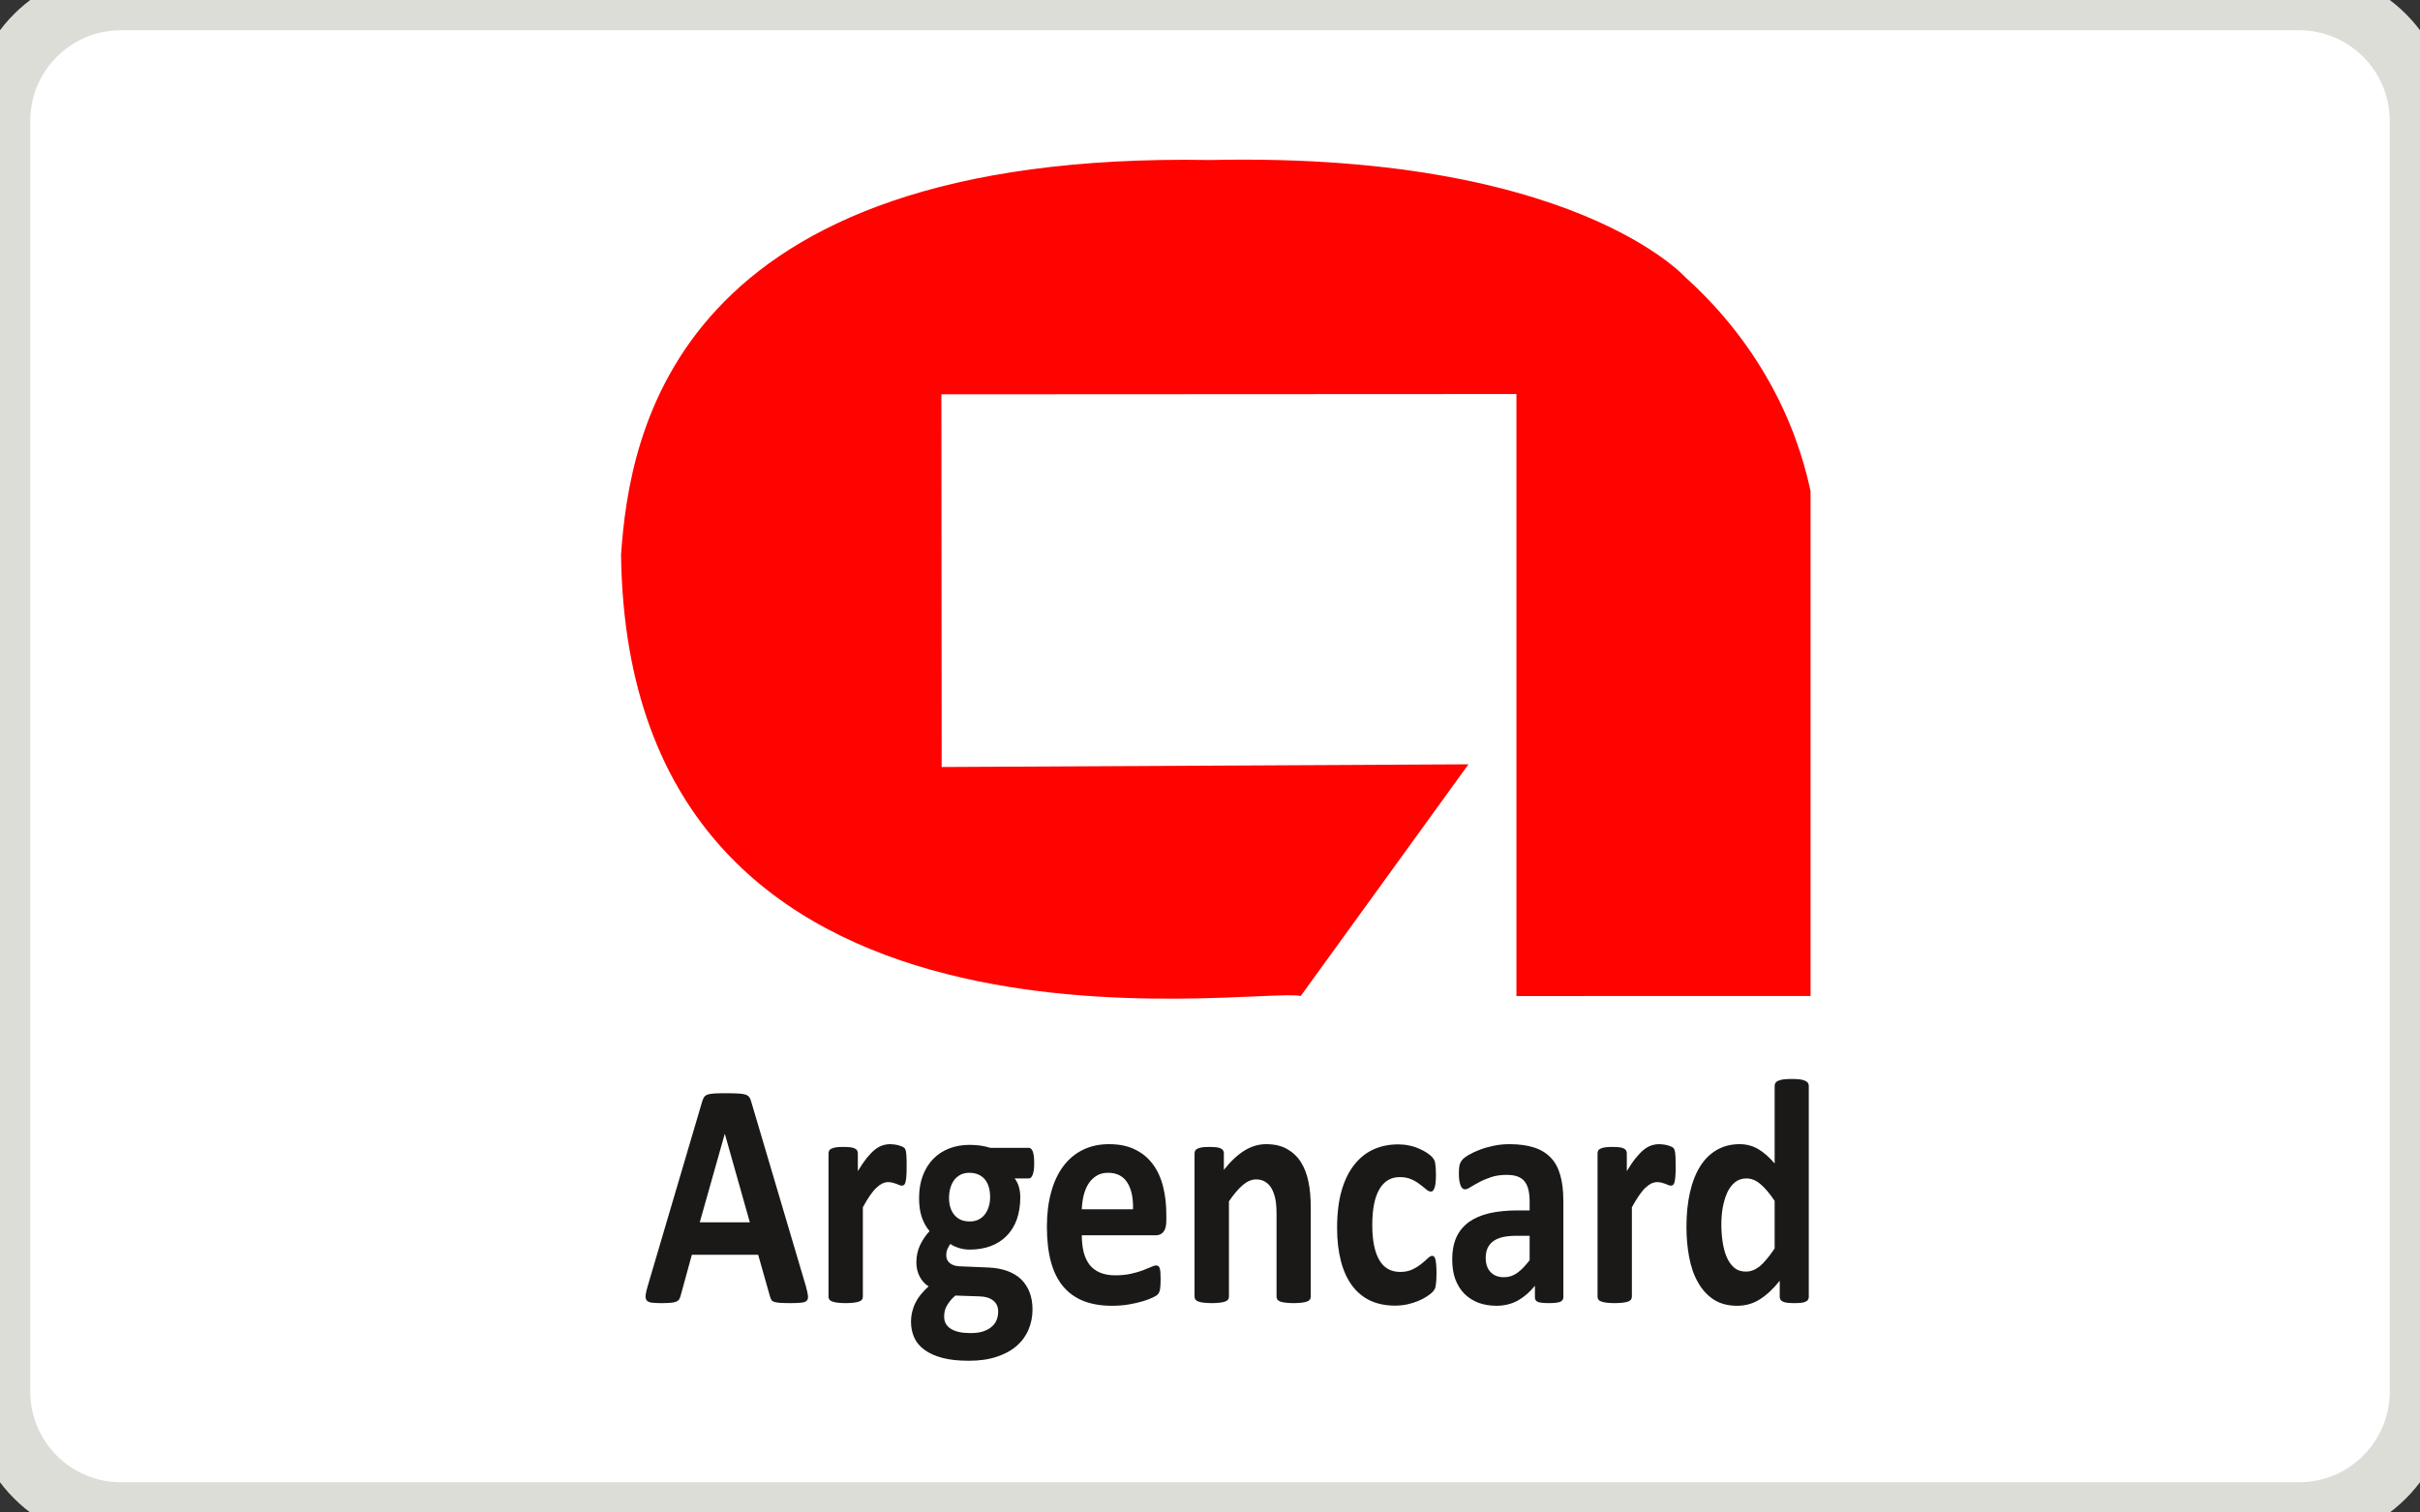 <svg width="160" height="100" viewBox="0 0 160 100" fill="none" xmlns="http://www.w3.org/2000/svg">
<rect x="0" y="0" width="160" height="100" fill="#333333" stroke="none"/>
<path d="M0 8C0 3.582 3.582 0 8 0H152C156.418 0 160 3.582 160 8V92C160 96.418 156.418 100 152 100H8C3.582 100 0 96.418 0 92V8Z" fill="white"/>
<g clip-path="url(#clip0_25413_18252)">
<path fill-rule="evenodd" clip-rule="evenodd" d="M97.089 50.533L86 65.85C82.962 65.184 41.533 72.358 41.06 36.682C41.616 28.773 44.456 9.968 80.016 10.579C105.577 10.018 112.296 19.384 111.441 18.341C118.831 25.014 119.612 32.647 119.796 32.757V65.85L100.26 65.855V26.052L62.241 26.071L62.259 50.712L97.089 50.533Z" fill="#FF0301"/>
<path fill-rule="evenodd" clip-rule="evenodd" d="M53.284 85.05C53.353 85.303 53.399 85.505 53.417 85.657C53.435 85.804 53.413 85.919 53.343 85.988C53.279 86.066 53.164 86.108 52.994 86.126C52.824 86.144 52.594 86.158 52.296 86.158C51.992 86.158 51.754 86.149 51.579 86.14C51.413 86.126 51.28 86.108 51.188 86.075C51.101 86.043 51.036 86.002 51 85.942C50.968 85.887 50.935 85.813 50.908 85.717L50.127 82.96H45.742L45.007 85.643C44.98 85.744 44.947 85.827 44.911 85.896C44.874 85.96 44.809 86.016 44.722 86.057C44.635 86.094 44.511 86.121 44.355 86.135C44.194 86.149 43.982 86.158 43.725 86.158C43.449 86.158 43.233 86.144 43.077 86.126C42.921 86.103 42.81 86.052 42.751 85.97C42.691 85.887 42.668 85.772 42.686 85.625C42.705 85.473 42.751 85.276 42.824 85.028L46.423 72.835C46.459 72.716 46.496 72.62 46.547 72.541C46.597 72.468 46.671 72.413 46.776 72.371C46.882 72.335 47.025 72.311 47.213 72.298C47.397 72.289 47.65 72.279 47.953 72.279C48.307 72.279 48.592 72.289 48.803 72.298C49.01 72.307 49.175 72.335 49.29 72.371C49.41 72.413 49.492 72.468 49.543 72.55C49.598 72.624 49.639 72.73 49.676 72.868L53.284 85.05ZM47.925 74.972H47.916L46.266 80.813H49.575L47.925 74.972ZM59.943 77.137C59.943 77.394 59.938 77.601 59.924 77.762C59.915 77.927 59.897 78.051 59.869 78.148C59.851 78.24 59.814 78.304 59.777 78.336C59.736 78.373 59.69 78.391 59.626 78.391C59.58 78.391 59.525 78.378 59.469 78.355C59.405 78.327 59.336 78.304 59.263 78.272C59.189 78.244 59.106 78.222 59.014 78.194C58.927 78.171 58.826 78.157 58.716 78.157C58.592 78.157 58.463 78.189 58.339 78.244C58.21 78.309 58.082 78.401 57.948 78.529C57.81 78.653 57.673 78.823 57.521 79.04C57.374 79.251 57.218 79.513 57.048 79.821V85.731C57.048 85.8 57.034 85.864 56.997 85.919C56.96 85.97 56.896 86.016 56.813 86.048C56.721 86.085 56.611 86.108 56.464 86.126C56.322 86.144 56.138 86.158 55.913 86.158C55.692 86.158 55.508 86.144 55.366 86.126C55.223 86.108 55.104 86.085 55.016 86.048C54.929 86.016 54.869 85.97 54.833 85.919C54.796 85.864 54.777 85.8 54.777 85.731V76.255C54.777 76.186 54.796 76.121 54.823 76.071C54.855 76.016 54.906 75.97 54.989 75.938C55.062 75.901 55.168 75.873 55.288 75.855C55.411 75.836 55.568 75.832 55.752 75.832C55.945 75.832 56.105 75.836 56.23 75.855C56.358 75.873 56.455 75.901 56.524 75.938C56.593 75.97 56.643 76.016 56.671 76.071C56.703 76.121 56.717 76.186 56.717 76.255V77.431C56.928 77.082 57.126 76.788 57.309 76.558C57.498 76.328 57.677 76.144 57.843 76.011C58.013 75.878 58.183 75.781 58.348 75.731C58.518 75.675 58.684 75.648 58.854 75.648C58.932 75.648 59.014 75.657 59.106 75.666C59.198 75.675 59.29 75.694 59.382 75.717C59.479 75.744 59.566 75.772 59.635 75.804C59.708 75.832 59.764 75.868 59.796 75.901C59.828 75.938 59.851 75.979 59.869 76.02C59.883 76.061 59.897 76.121 59.906 76.195C59.92 76.268 59.929 76.383 59.934 76.53C59.943 76.677 59.943 76.88 59.943 77.137ZM68.376 76.916C68.376 77.252 68.344 77.505 68.275 77.67C68.21 77.831 68.127 77.914 68.031 77.914H67.084C67.218 78.084 67.309 78.272 67.369 78.493C67.429 78.704 67.457 78.929 67.457 79.168C67.457 79.715 67.374 80.207 67.222 80.639C67.066 81.066 66.841 81.425 66.547 81.719C66.257 82.013 65.903 82.238 65.494 82.39C65.085 82.541 64.626 82.619 64.12 82.619C63.863 82.619 63.615 82.583 63.38 82.505C63.146 82.431 62.967 82.344 62.838 82.243C62.764 82.339 62.7 82.449 62.645 82.573C62.59 82.702 62.562 82.845 62.562 82.996C62.562 83.208 62.636 83.373 62.792 83.506C62.944 83.635 63.155 83.709 63.435 83.722L65.389 83.805C65.848 83.828 66.257 83.906 66.611 84.035C66.969 84.168 67.273 84.352 67.516 84.586C67.755 84.825 67.944 85.11 68.072 85.441C68.201 85.777 68.265 86.158 68.265 86.581C68.265 87.05 68.178 87.486 68.003 87.904C67.829 88.318 67.572 88.676 67.222 88.98C66.873 89.288 66.436 89.527 65.908 89.701C65.384 89.88 64.768 89.968 64.065 89.968C63.38 89.968 62.797 89.908 62.309 89.779C61.827 89.651 61.432 89.476 61.124 89.246C60.811 89.021 60.586 88.75 60.444 88.433C60.306 88.12 60.232 87.776 60.232 87.399C60.232 87.165 60.26 86.939 60.31 86.728C60.361 86.516 60.434 86.314 60.536 86.117C60.632 85.924 60.756 85.735 60.903 85.561C61.046 85.386 61.211 85.216 61.395 85.05C61.138 84.89 60.94 84.665 60.798 84.389C60.655 84.108 60.586 83.8 60.586 83.465C60.586 83.051 60.669 82.67 60.83 82.325C60.991 81.985 61.202 81.673 61.459 81.397C61.248 81.149 61.078 80.85 60.954 80.505C60.83 80.156 60.765 79.724 60.765 79.21C60.765 78.653 60.848 78.162 61.014 77.725C61.179 77.293 61.409 76.921 61.703 76.622C61.997 76.319 62.351 76.089 62.755 75.933C63.164 75.772 63.619 75.694 64.111 75.694C64.364 75.694 64.607 75.712 64.837 75.744C65.067 75.781 65.283 75.832 65.481 75.891H68.031C68.132 75.891 68.215 75.97 68.279 76.126C68.344 76.282 68.376 76.544 68.376 76.916ZM65.462 79.154C65.462 78.644 65.343 78.249 65.104 77.964C64.86 77.684 64.525 77.541 64.083 77.541C63.863 77.541 63.665 77.587 63.5 77.67C63.33 77.762 63.192 77.881 63.077 78.033C62.967 78.189 62.884 78.364 62.829 78.566C62.774 78.768 62.746 78.98 62.746 79.2C62.746 79.678 62.87 80.06 63.109 80.34C63.353 80.62 63.684 80.758 64.111 80.758C64.336 80.758 64.538 80.717 64.704 80.63C64.874 80.547 65.012 80.427 65.122 80.28C65.237 80.129 65.32 79.959 65.375 79.766C65.434 79.573 65.462 79.366 65.462 79.154ZM65.995 86.719C65.995 86.402 65.885 86.158 65.669 85.988C65.453 85.818 65.159 85.722 64.777 85.712L63.164 85.657C63.008 85.79 62.884 85.919 62.792 86.043C62.696 86.167 62.622 86.287 62.562 86.402C62.507 86.512 62.47 86.622 62.452 86.728C62.434 86.834 62.424 86.944 62.424 87.059C62.424 87.413 62.576 87.679 62.879 87.863C63.183 88.051 63.61 88.139 64.162 88.139C64.506 88.139 64.796 88.102 65.03 88.019C65.264 87.936 65.453 87.826 65.595 87.693C65.742 87.56 65.844 87.413 65.903 87.243C65.963 87.077 65.995 86.903 65.995 86.719ZM77.112 80.717C77.112 81.039 77.052 81.282 76.928 81.438C76.804 81.595 76.634 81.673 76.418 81.673H71.524C71.524 82.077 71.565 82.445 71.643 82.771C71.726 83.102 71.855 83.378 72.029 83.612C72.208 83.842 72.438 84.016 72.719 84.136C72.999 84.255 73.334 84.32 73.725 84.32C74.12 84.32 74.469 84.283 74.768 84.219C75.067 84.15 75.329 84.076 75.549 83.993C75.765 83.911 75.949 83.837 76.092 83.773C76.239 83.704 76.354 83.667 76.445 83.667C76.501 83.667 76.547 83.681 76.579 83.704C76.616 83.732 76.648 83.773 76.671 83.842C76.694 83.902 76.712 83.993 76.721 84.113C76.731 84.228 76.735 84.375 76.735 84.55C76.735 84.706 76.731 84.839 76.726 84.949C76.717 85.06 76.707 85.152 76.698 85.234C76.689 85.308 76.671 85.372 76.643 85.427C76.62 85.483 76.588 85.533 76.547 85.579C76.51 85.63 76.404 85.698 76.23 85.781C76.055 85.868 75.83 85.951 75.559 86.034C75.292 86.112 74.984 86.186 74.635 86.245C74.286 86.305 73.913 86.333 73.514 86.333C72.801 86.333 72.172 86.227 71.634 86.016C71.101 85.804 70.65 85.483 70.287 85.05C69.924 84.618 69.658 84.072 69.479 83.415C69.304 82.757 69.217 81.985 69.217 81.098C69.217 80.257 69.309 79.494 69.497 78.823C69.681 78.143 69.952 77.569 70.306 77.1C70.66 76.627 71.092 76.268 71.602 76.02C72.107 75.772 72.682 75.648 73.316 75.648C73.992 75.648 74.566 75.763 75.044 76.002C75.522 76.232 75.912 76.558 76.22 76.972C76.528 77.385 76.754 77.877 76.896 78.447C77.043 79.012 77.112 79.628 77.112 80.29V80.717ZM74.911 79.954C74.929 79.2 74.805 78.612 74.529 78.185C74.258 77.757 73.835 77.541 73.261 77.541C72.971 77.541 72.723 77.601 72.512 77.73C72.296 77.858 72.121 78.033 71.979 78.244C71.836 78.46 71.731 78.718 71.652 79.012C71.579 79.306 71.537 79.618 71.524 79.954H74.911ZM86.662 85.731C86.662 85.8 86.643 85.864 86.606 85.919C86.57 85.97 86.51 86.016 86.427 86.048C86.344 86.085 86.225 86.108 86.078 86.126C85.931 86.144 85.747 86.158 85.536 86.158C85.31 86.158 85.127 86.144 84.98 86.126C84.832 86.108 84.713 86.085 84.63 86.048C84.548 86.016 84.488 85.97 84.451 85.919C84.419 85.864 84.4 85.8 84.4 85.731V80.322C84.4 79.862 84.373 79.504 84.313 79.237C84.254 78.98 84.175 78.755 84.065 78.566C83.955 78.378 83.817 78.235 83.642 78.13C83.477 78.028 83.275 77.978 83.045 77.978C82.76 77.978 82.466 78.102 82.172 78.346C81.877 78.598 81.57 78.957 81.252 79.43V85.731C81.252 85.8 81.234 85.864 81.197 85.919C81.161 85.97 81.101 86.016 81.014 86.048C80.926 86.085 80.811 86.108 80.664 86.126C80.522 86.144 80.338 86.158 80.113 86.158C79.892 86.158 79.708 86.144 79.566 86.126C79.424 86.108 79.304 86.085 79.221 86.048C79.129 86.016 79.07 85.97 79.033 85.919C78.996 85.864 78.978 85.8 78.978 85.731V76.255C78.978 76.186 78.996 76.121 79.024 76.071C79.056 76.016 79.111 75.97 79.189 75.938C79.267 75.901 79.368 75.873 79.492 75.855C79.612 75.836 79.768 75.832 79.957 75.832C80.145 75.832 80.306 75.836 80.43 75.855C80.559 75.873 80.655 75.901 80.724 75.938C80.793 75.97 80.844 76.016 80.871 76.071C80.903 76.121 80.917 76.186 80.917 76.255V77.348C81.363 76.783 81.818 76.356 82.273 76.075C82.732 75.79 83.215 75.648 83.711 75.648C84.258 75.648 84.722 75.754 85.099 75.97C85.471 76.181 85.779 76.471 86.009 76.834C86.239 77.197 86.404 77.624 86.505 78.116C86.611 78.603 86.662 79.191 86.662 79.876V85.731ZM94.975 84.219C94.975 84.407 94.97 84.563 94.961 84.683C94.947 84.807 94.938 84.913 94.924 84.995C94.911 85.083 94.892 85.152 94.869 85.202C94.846 85.257 94.8 85.326 94.731 85.404C94.658 85.487 94.534 85.588 94.359 85.703C94.184 85.818 93.987 85.924 93.766 86.016C93.546 86.108 93.302 86.181 93.04 86.241C92.778 86.296 92.512 86.323 92.231 86.323C91.616 86.323 91.069 86.213 90.586 85.988C90.108 85.758 89.708 85.423 89.382 84.982C89.06 84.54 88.812 83.998 88.651 83.359C88.486 82.725 88.403 81.994 88.403 81.176C88.403 80.225 88.504 79.407 88.702 78.713C88.904 78.024 89.184 77.449 89.548 76.999C89.906 76.544 90.333 76.209 90.825 75.988C91.317 75.767 91.859 75.662 92.447 75.662C92.691 75.662 92.925 75.685 93.155 75.735C93.389 75.781 93.606 75.85 93.803 75.938C94.01 76.02 94.184 76.117 94.345 76.222C94.506 76.333 94.617 76.42 94.685 76.498C94.75 76.576 94.8 76.641 94.823 76.696C94.851 76.746 94.874 76.815 94.888 76.903C94.901 76.985 94.915 77.091 94.924 77.215C94.934 77.339 94.938 77.491 94.938 77.67C94.938 78.079 94.906 78.368 94.846 78.534C94.787 78.699 94.708 78.782 94.617 78.782C94.511 78.782 94.4 78.736 94.29 78.635C94.175 78.534 94.037 78.428 93.881 78.309C93.725 78.185 93.541 78.074 93.325 77.978C93.105 77.877 92.847 77.826 92.549 77.826C91.96 77.826 91.51 78.093 91.197 78.63C90.885 79.164 90.729 79.949 90.729 80.983C90.729 81.489 90.765 81.939 90.844 82.33C90.922 82.721 91.041 83.047 91.193 83.309C91.344 83.571 91.537 83.768 91.767 83.897C91.997 84.03 92.268 84.095 92.576 84.095C92.889 84.095 93.155 84.04 93.385 83.929C93.61 83.823 93.803 83.699 93.973 83.566C94.139 83.428 94.281 83.309 94.396 83.198C94.511 83.084 94.607 83.033 94.685 83.033C94.741 83.033 94.782 83.051 94.819 83.084C94.856 83.12 94.883 83.189 94.906 83.281C94.929 83.378 94.943 83.497 94.957 83.649C94.97 83.796 94.975 83.989 94.975 84.219ZM103.362 85.763C103.362 85.864 103.33 85.938 103.265 85.997C103.21 86.052 103.114 86.094 102.985 86.117C102.856 86.144 102.663 86.158 102.411 86.158C102.139 86.158 101.942 86.144 101.822 86.117C101.698 86.094 101.611 86.052 101.56 85.997C101.51 85.938 101.482 85.864 101.482 85.763V85.009C101.151 85.423 100.775 85.749 100.352 85.988C99.929 86.218 99.456 86.333 98.941 86.333C98.514 86.333 98.123 86.268 97.764 86.14C97.411 86.006 97.098 85.813 96.836 85.556C96.574 85.299 96.372 84.977 96.225 84.596C96.082 84.21 96.014 83.764 96.014 83.258C96.014 82.702 96.106 82.224 96.285 81.815C96.469 81.406 96.744 81.075 97.107 80.804C97.47 80.542 97.921 80.345 98.463 80.216C99.005 80.092 99.635 80.028 100.347 80.028H101.133V79.453C101.133 79.154 101.105 78.892 101.055 78.672C101.004 78.447 100.917 78.263 100.802 78.116C100.687 77.964 100.526 77.858 100.333 77.785C100.136 77.711 99.897 77.679 99.607 77.679C99.231 77.679 98.89 77.725 98.592 77.826C98.298 77.927 98.031 78.033 97.806 78.157C97.576 78.277 97.388 78.387 97.231 78.483C97.08 78.585 96.956 78.635 96.859 78.635C96.795 78.635 96.735 78.612 96.68 78.561C96.634 78.511 96.588 78.442 96.556 78.346C96.524 78.258 96.496 78.143 96.478 78.01C96.459 77.872 96.455 77.721 96.455 77.56C96.455 77.344 96.469 77.169 96.496 77.04C96.528 76.916 96.588 76.797 96.671 76.696C96.754 76.59 96.9 76.48 97.112 76.356C97.323 76.232 97.567 76.117 97.852 76.011C98.132 75.901 98.44 75.818 98.775 75.749C99.106 75.68 99.451 75.648 99.805 75.648C100.435 75.648 100.977 75.722 101.423 75.868C101.873 76.011 102.241 76.236 102.53 76.54C102.82 76.838 103.026 77.224 103.16 77.702C103.293 78.171 103.362 78.736 103.362 79.389V85.763ZM101.133 81.705H100.269C99.901 81.705 99.589 81.737 99.327 81.797C99.07 81.866 98.863 81.958 98.697 82.086C98.537 82.215 98.417 82.367 98.339 82.55C98.265 82.73 98.229 82.936 98.229 83.171C98.229 83.566 98.334 83.879 98.55 84.104C98.762 84.334 99.056 84.444 99.437 84.444C99.754 84.444 100.048 84.352 100.315 84.159C100.586 83.966 100.853 83.686 101.133 83.318V81.705ZM110.788 77.137C110.788 77.394 110.784 77.601 110.77 77.762C110.756 77.927 110.738 78.051 110.715 78.148C110.692 78.24 110.66 78.304 110.623 78.336C110.582 78.373 110.531 78.391 110.471 78.391C110.425 78.391 110.37 78.378 110.31 78.355C110.251 78.327 110.182 78.304 110.108 78.272C110.03 78.244 109.947 78.222 109.86 78.194C109.768 78.171 109.672 78.157 109.561 78.157C109.433 78.157 109.309 78.189 109.18 78.244C109.056 78.309 108.927 78.401 108.789 78.529C108.656 78.653 108.514 78.823 108.367 79.04C108.219 79.251 108.063 79.513 107.893 79.821V85.731C107.893 85.8 107.875 85.864 107.838 85.919C107.801 85.97 107.742 86.016 107.654 86.048C107.567 86.085 107.452 86.108 107.31 86.126C107.162 86.144 106.983 86.158 106.758 86.158C106.537 86.158 106.349 86.144 106.207 86.126C106.064 86.108 105.949 86.085 105.862 86.048C105.77 86.016 105.71 85.97 105.678 85.919C105.641 85.864 105.623 85.8 105.623 85.731V76.255C105.623 76.186 105.637 76.121 105.669 76.071C105.696 76.016 105.752 75.97 105.83 75.938C105.908 75.901 106.009 75.873 106.133 75.855C106.257 75.836 106.409 75.832 106.597 75.832C106.786 75.832 106.946 75.836 107.075 75.855C107.199 75.873 107.3 75.901 107.365 75.938C107.438 75.97 107.484 76.016 107.512 76.071C107.544 76.121 107.558 76.186 107.558 76.255V77.431C107.769 77.082 107.967 76.788 108.155 76.558C108.344 76.328 108.518 76.144 108.688 76.011C108.854 75.878 109.024 75.781 109.189 75.731C109.359 75.675 109.529 75.648 109.695 75.648C109.777 75.648 109.86 75.657 109.947 75.666C110.039 75.675 110.131 75.694 110.228 75.717C110.324 75.744 110.407 75.772 110.48 75.804C110.554 75.832 110.605 75.868 110.641 75.901C110.669 75.938 110.696 75.979 110.71 76.02C110.724 76.061 110.738 76.121 110.752 76.195C110.761 76.268 110.77 76.383 110.779 76.53C110.784 76.677 110.788 76.88 110.788 77.137ZM119.589 85.731C119.589 85.809 119.575 85.873 119.543 85.928C119.511 85.979 119.46 86.025 119.387 86.057C119.318 86.094 119.217 86.121 119.097 86.135C118.973 86.149 118.821 86.158 118.642 86.158C118.449 86.158 118.293 86.149 118.173 86.135C118.054 86.121 117.953 86.094 117.879 86.057C117.806 86.025 117.746 85.979 117.719 85.928C117.682 85.873 117.668 85.809 117.668 85.731V84.678C117.254 85.202 116.818 85.611 116.363 85.901C115.912 86.19 115.407 86.333 114.855 86.333C114.24 86.333 113.725 86.195 113.298 85.919C112.875 85.639 112.53 85.262 112.264 84.784C111.992 84.311 111.799 83.755 111.68 83.12C111.56 82.486 111.501 81.82 111.501 81.121C111.501 80.276 111.579 79.517 111.73 78.847C111.882 78.171 112.107 77.601 112.401 77.123C112.696 76.65 113.063 76.287 113.5 76.034C113.941 75.777 114.446 75.648 115.016 75.648C115.467 75.648 115.876 75.758 116.243 75.97C116.611 76.19 116.974 76.503 117.332 76.925V71.797C117.332 71.723 117.351 71.659 117.383 71.604C117.415 71.544 117.475 71.498 117.562 71.457C117.65 71.42 117.764 71.388 117.912 71.365C118.054 71.347 118.238 71.337 118.458 71.337C118.684 71.337 118.863 71.347 119.01 71.365C119.152 71.388 119.267 71.42 119.35 71.457C119.437 71.498 119.497 71.544 119.534 71.604C119.571 71.659 119.589 71.723 119.589 71.797V85.731ZM117.332 79.398C117.011 78.915 116.698 78.548 116.4 78.295C116.101 78.038 115.793 77.914 115.467 77.914C115.173 77.914 114.92 77.996 114.704 78.171C114.492 78.346 114.318 78.58 114.189 78.869C114.06 79.159 113.969 79.481 113.9 79.839C113.84 80.198 113.808 80.565 113.808 80.938C113.808 81.333 113.835 81.723 113.89 82.096C113.946 82.472 114.033 82.808 114.157 83.102C114.281 83.391 114.442 83.63 114.649 83.805C114.851 83.984 115.113 84.072 115.421 84.072C115.577 84.072 115.729 84.049 115.876 83.993C116.023 83.943 116.174 83.856 116.331 83.736C116.482 83.612 116.639 83.456 116.799 83.258C116.965 83.065 117.144 82.826 117.332 82.541V79.398Z" fill="#1B1918"/>
</g>
<path d="M8 2H152V-2H8V2ZM158 8V92H162V8H158ZM152 98H8V102H152V98ZM2 92V8H-2V92H2ZM8 98C4.686 98 2 95.314 2 92H-2C-2 97.523 2.477 102 8 102V98ZM158 92C158 95.314 155.314 98 152 98V102C157.523 102 162 97.523 162 92H158ZM152 2C155.314 2 158 4.686 158 8H162C162 2.477 157.523 -2 152 -2V2ZM8 -2C2.477 -2 -2 2.477 -2 8H2C2 4.686 4.686 2 8 2V-2Z" fill="#DDDDD8"/>
<defs>
<clipPath id="clip0_25413_18252">
<rect width="78.706" height="80" fill="white" transform="translate(41 10)"/>
</clipPath>
</defs>
</svg>
